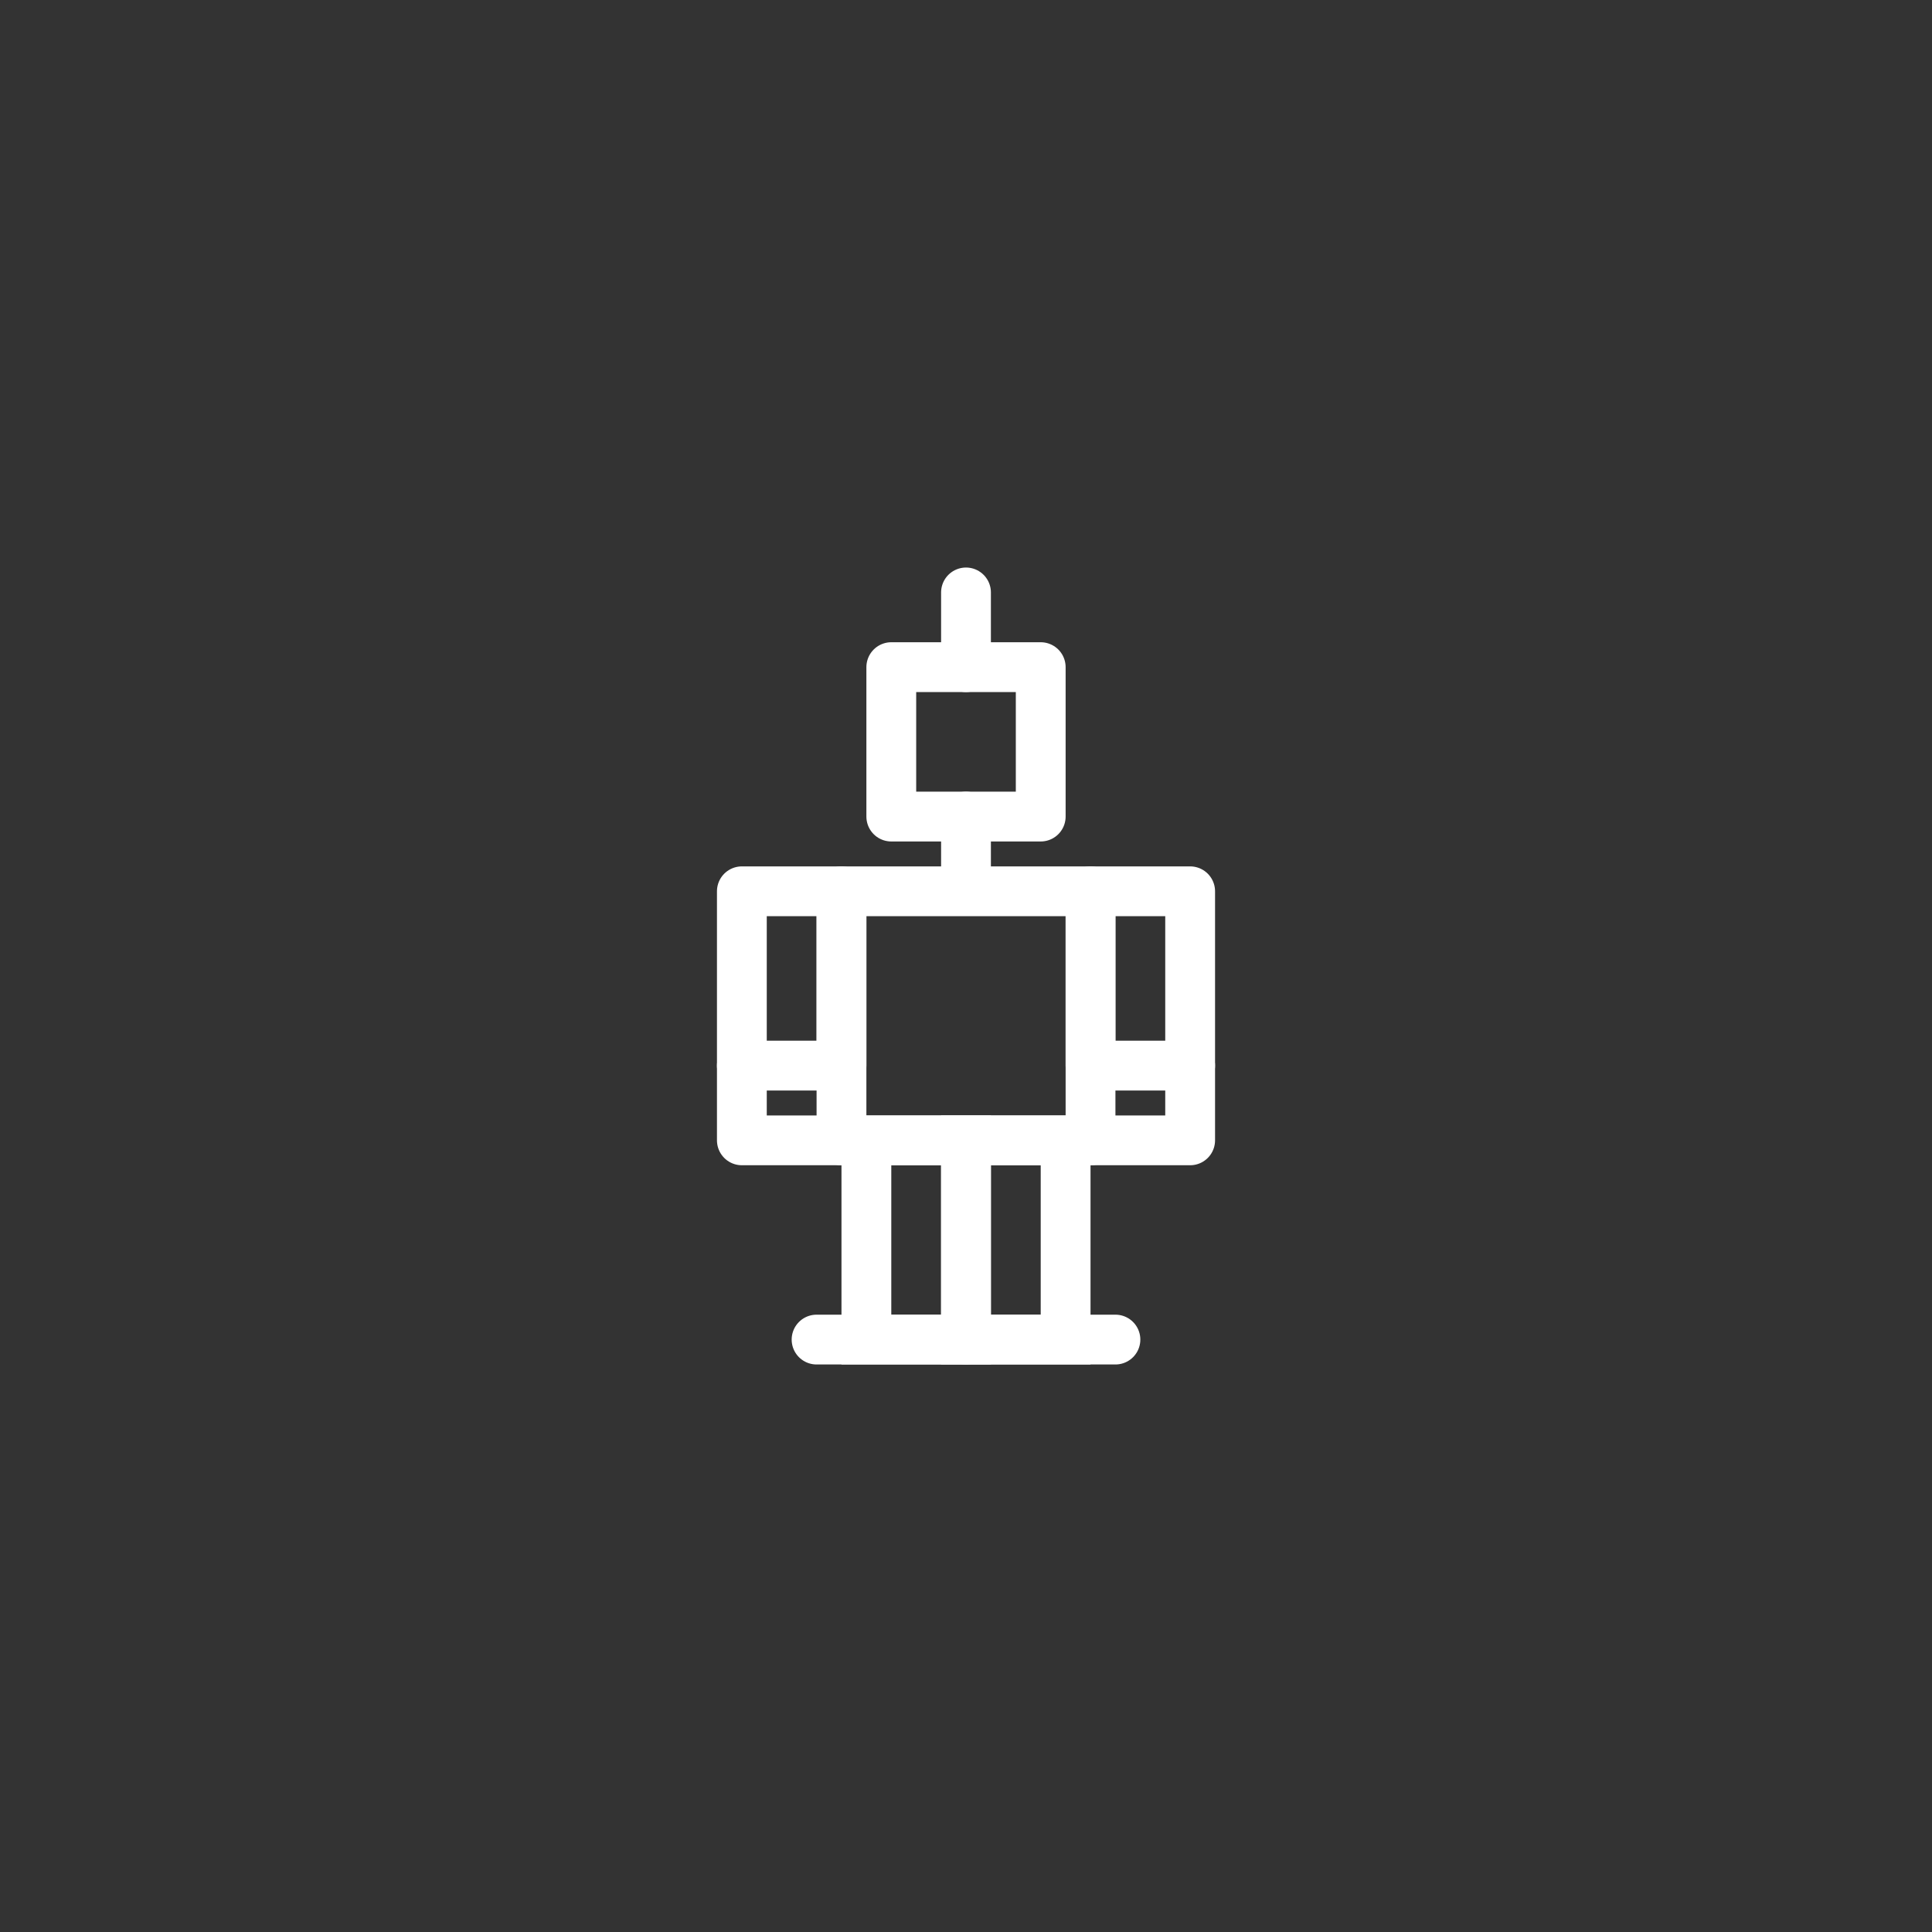 <svg xmlns="http://www.w3.org/2000/svg" xmlns:xlink="http://www.w3.org/1999/xlink" width="160" height="160" viewBox="0 0 160 160">
  <rect x="0" y="0" width="160" height="160" fill="#333333" stroke="none"/>
  <defs>
    <clipPath id="clip-path">
      <rect id="Rectangle_316" data-name="Rectangle 316" width="66" height="66" transform="translate(236 2262)" fill="#fff"/>
    </clipPath>
  </defs>
  <g id="infrastr_whychoose-icon1" transform="translate(-189 -2215)">
    <path id="Path_244" data-name="Path 244" d="M80,0A80,80,0,1,1,0,80,80,80,0,0,1,80,0Z" transform="translate(189 2215)" fill="rgba(229,33,37,0)"/>
    <g id="Mask_Group_55" data-name="Mask Group 55" clip-path="url(#clip-path)">
      <g id="Layer_2" data-name="Layer 2" transform="translate(236 2262)">
        <rect id="Rectangle_347" data-name="Rectangle 347" width="12.375" height="12.375" transform="translate(26.813 8.25)" fill="none" stroke="#fff" stroke-linecap="round" stroke-linejoin="round" stroke-width="4.125"/>
        <line id="Line_6" data-name="Line 6" y1="6.188" transform="translate(33 2.063)" fill="none" stroke="#fff" stroke-linecap="round" stroke-linejoin="round" stroke-width="4.125"/>
        <rect id="Rectangle_348" data-name="Rectangle 348" width="20.625" height="20.625" transform="translate(22.688 26.813)" fill="none" stroke="#fff" stroke-linecap="round" stroke-linejoin="round" stroke-width="4.125"/>
        <line id="Line_7" data-name="Line 7" y2="4.125" transform="translate(33 20.625)" fill="none" stroke="#fff" stroke-linecap="round" stroke-linejoin="round" stroke-width="4.125"/>
        <rect id="Rectangle_349" data-name="Rectangle 349" width="8.25" height="16.5" transform="translate(33 47.438)" fill="none" stroke="#fff" stroke-linecap="round" stroke-miterlimit="10" stroke-width="4.125"/>
        <rect id="Rectangle_350" data-name="Rectangle 350" width="8.25" height="16.5" transform="translate(24.75 47.438)" fill="none" stroke="#fff" stroke-linecap="round" stroke-miterlimit="10" stroke-width="4.125"/>
        <rect id="Rectangle_351" data-name="Rectangle 351" width="8.25" height="14.438" transform="translate(43.313 26.813)" fill="none" stroke="#fff" stroke-linecap="round" stroke-linejoin="round" stroke-width="4.125"/>
        <rect id="Rectangle_352" data-name="Rectangle 352" width="8.25" height="14.438" transform="translate(14.438 26.813)" fill="none" stroke="#fff" stroke-linecap="round" stroke-linejoin="round" stroke-width="4.125"/>
        <path id="Path_383" data-name="Path 383" d="M51.563,41.25v6.188h-8.25" fill="none" stroke="#fff" stroke-linecap="round" stroke-linejoin="round" stroke-width="4.125"/>
        <path id="Path_384" data-name="Path 384" d="M14.438,41.25v6.188h8.25" fill="none" stroke="#fff" stroke-linecap="round" stroke-linejoin="round" stroke-width="4.125"/>
        <line id="Line_8" data-name="Line 8" x2="12.375" transform="translate(33 63.938)" fill="none" stroke="#fff" stroke-linecap="round" stroke-linejoin="round" stroke-width="4.125"/>
        <line id="Line_9" data-name="Line 9" x2="12.375" transform="translate(20.625 63.938)" fill="none" stroke="#fff" stroke-linecap="round" stroke-linejoin="round" stroke-width="4.125"/>
      </g>
    </g>
  </g>
</svg>
